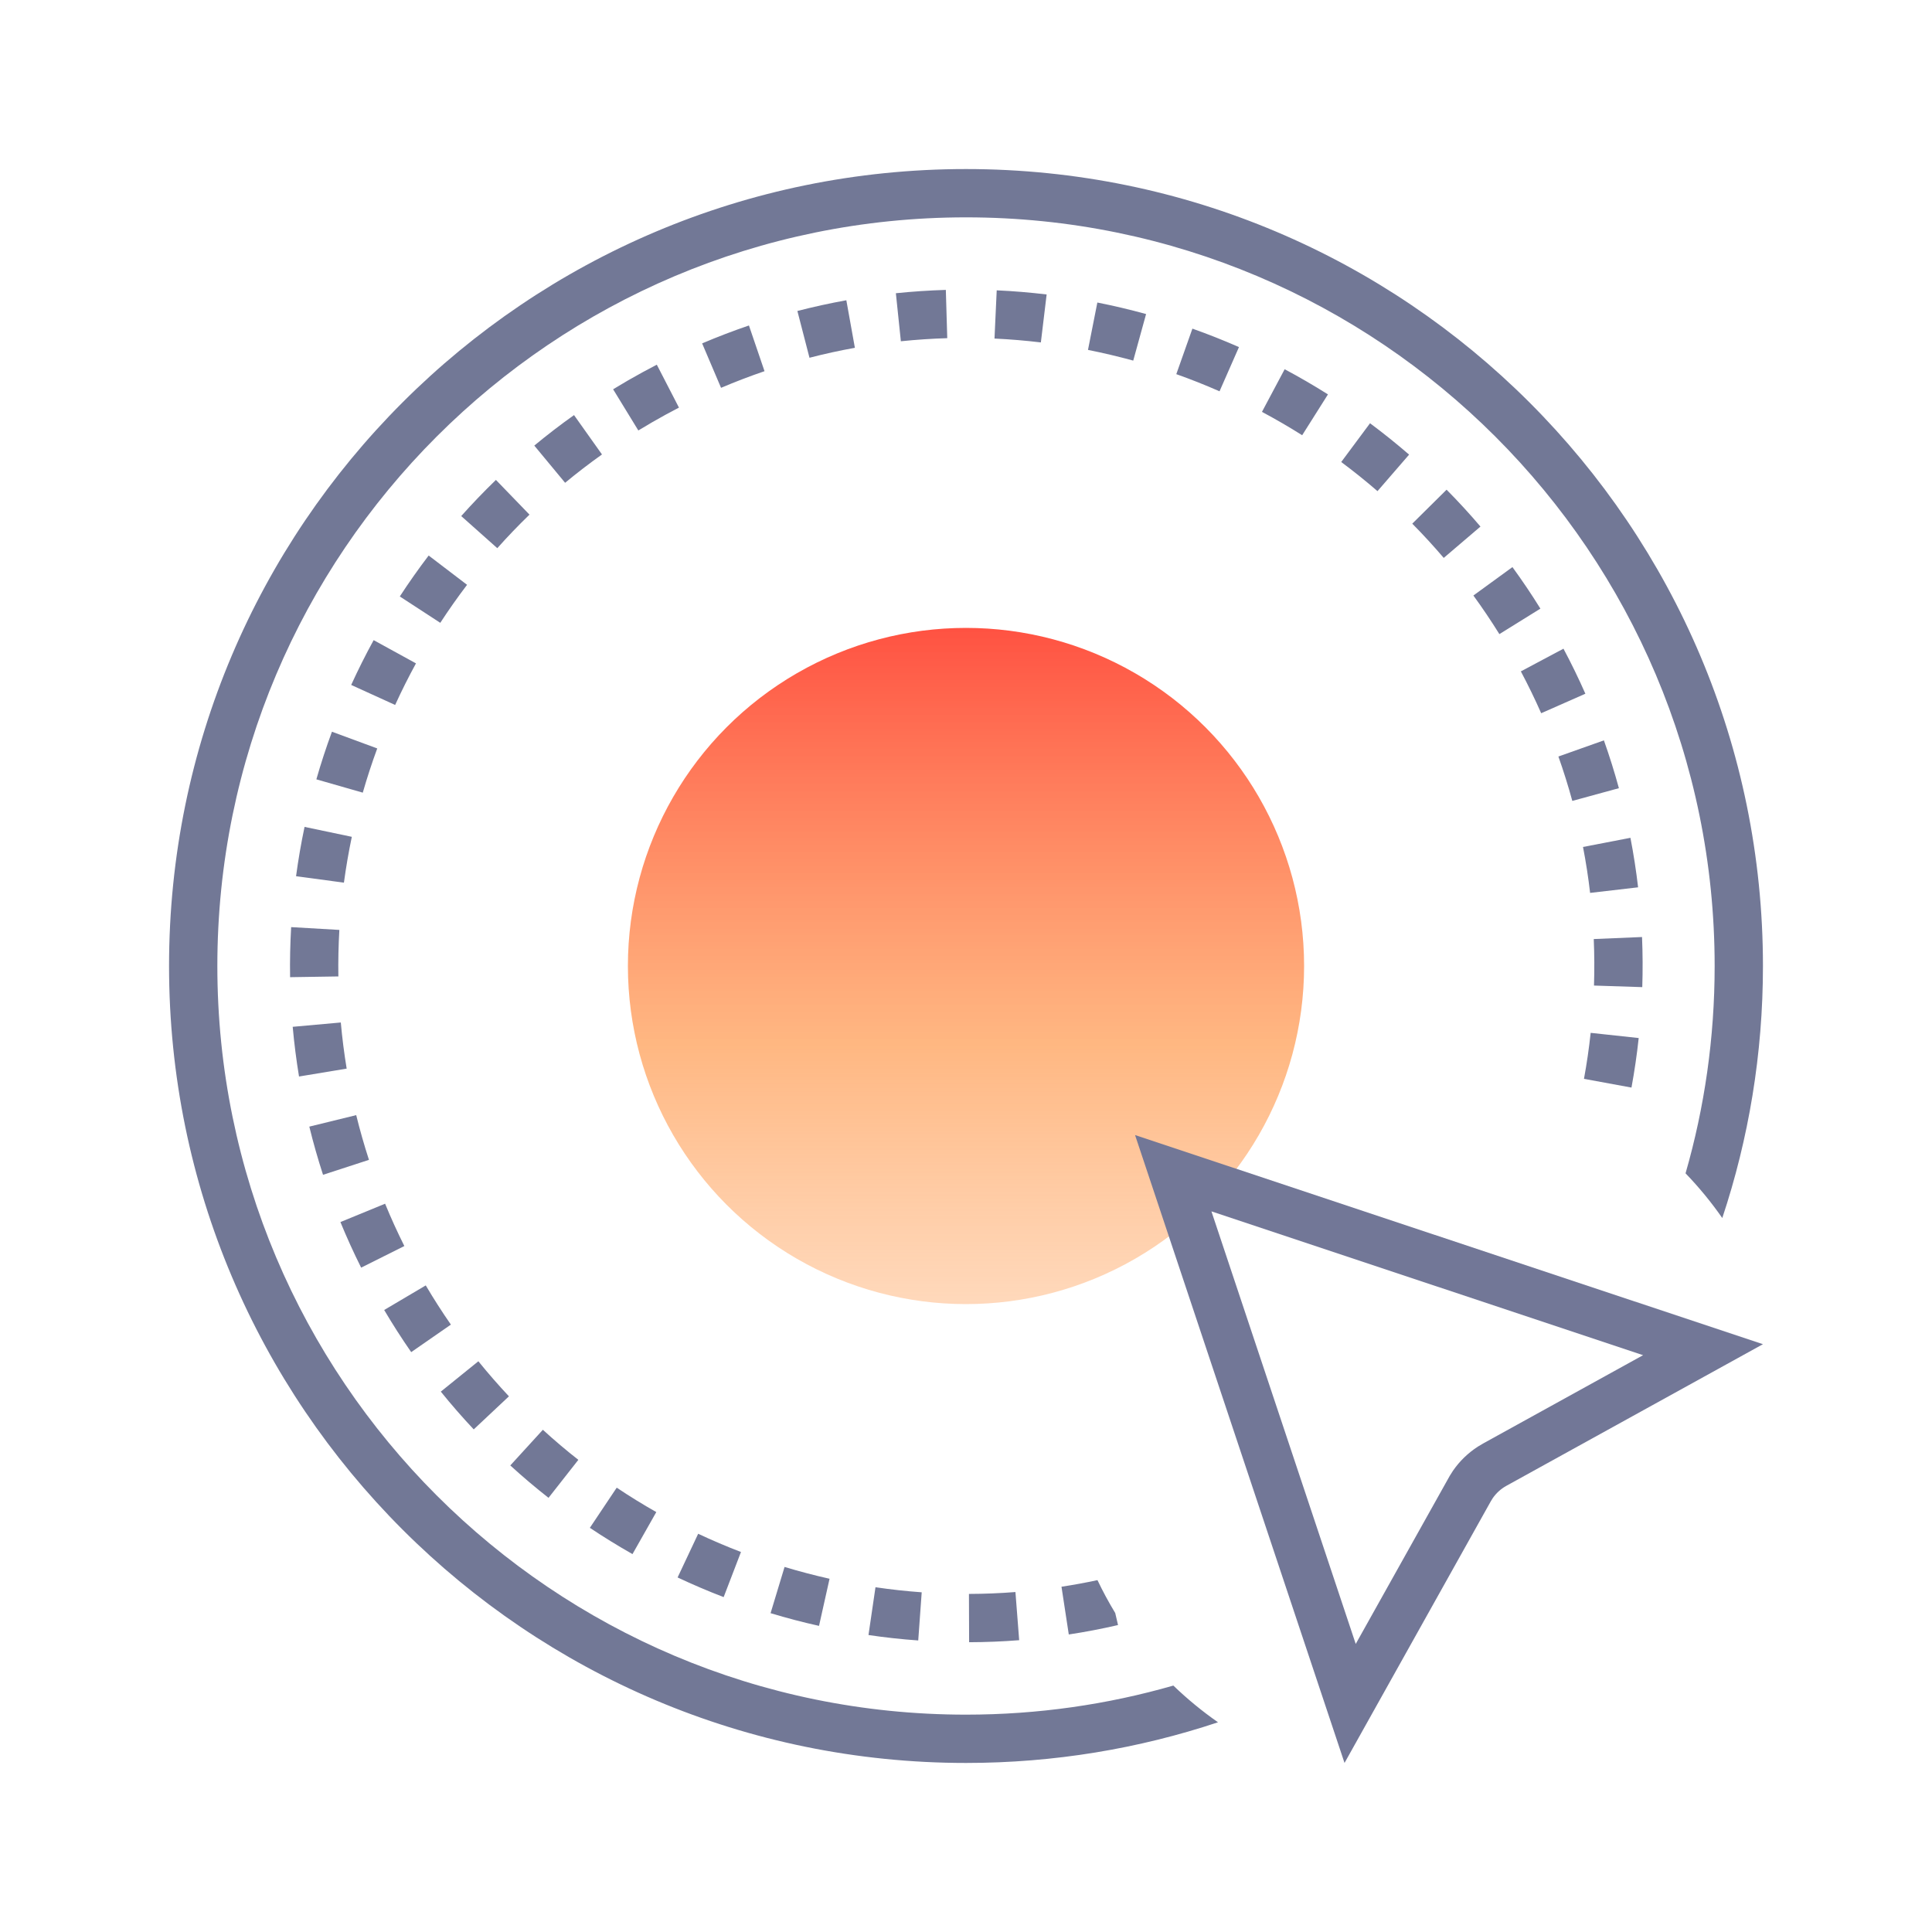 <?xml version="1.0" encoding="UTF-8"?>
<svg width="80px" height="80px" viewBox="0 0 80 80" version="1.1" xmlns="http://www.w3.org/2000/svg" xmlns:xlink="http://www.w3.org/1999/xlink">
    <!-- Generator: Sketch 61.1 (89650) - https://sketch.com -->
    <title>激活沉默线索</title>
    <desc>Created with Sketch.</desc>
    <defs>
        <linearGradient x1="50%" y1="100%" x2="50%" y2="3.061617e-15%" id="linearGradient-1">
            <stop stop-color="#FFB277" stop-opacity="0.5" offset="0%"></stop>
            <stop stop-color="#FFA15B" stop-opacity="0.763" offset="38.238%"></stop>
            <stop stop-color="#FF5242" offset="100%"></stop>
        </linearGradient>
    </defs>
    <g id="激活沉默线索" stroke="none" stroke-width="1" fill="none" fill-rule="evenodd">
        <path d="M40,7 C58.225,7 73,21.775 73,40 C73,43.647 72.408,47.156 71.316,50.436 C70.858,49.778 70.349,49.16 69.795,48.585 C70.58,45.859 71,42.979 71,40 C71,22.879 57.121,9 40,9 C22.879,9 9,22.879 9,40 C9,57.121 22.879,71 40,71 C42.979,71 45.859,70.58 48.586,69.796 C49.16,70.349 49.778,70.858 50.435,71.316 C47.156,72.408 43.647,73 40,73 C21.775,73 7,58.225 7,40 C7,21.775 21.775,7 40,7 Z" id="形状结合" fill="#727896" fill-rule="nonzero"></path>
        <circle id="椭圆形" fill="url(#linearGradient-1)" cx="40" cy="40" r="14"></circle>
        <path d="M47,47 L73,55.66 L62.373,61.526 C62.148,61.651 61.956,61.825 61.811,62.036 L61.73,62.167 L55.674,73 L47,47 Z M50.163,50.161 L56.138,68.072 L60.031,61.112 L60.163,60.903 C60.438,60.503 60.79,60.162 61.198,59.9 L61.407,59.775 L68.037,56.115 L50.163,50.161 Z" id="路径" fill="#727797" fill-rule="nonzero"></path>
        <path d="M42.047,65.923 L42.202,67.917 C41.512,67.971 40.82,67.999 40.129,68.001 L40.122,66.001 C40.764,65.999 41.406,65.973 42.047,65.923 Z M36.252,65.724 C36.888,65.818 37.526,65.887 38.166,65.934 L38.022,67.928 C37.333,67.879 36.646,67.804 35.962,67.703 L36.252,65.724 Z M46.179,66.791 L46.295,67.29 C45.62,67.446 44.94,67.576 44.256,67.68 L43.954,65.703 C44.453,65.627 44.95,65.536 45.444,65.43 C45.666,65.897 45.912,66.351 46.179,66.791 Z M32.487,64.884 C33.101,65.069 33.723,65.232 34.35,65.373 L33.914,67.324 C33.239,67.174 32.57,66.998 31.908,66.798 L32.487,64.884 Z M28.91,63.51 C29.491,63.783 30.082,64.035 30.682,64.265 L29.965,66.133 C29.32,65.885 28.683,65.613 28.058,65.319 L28.91,63.51 Z M25.537,61.601 C26.07,61.958 26.617,62.295 27.176,62.612 L26.19,64.352 C25.589,64.011 25,63.648 24.425,63.264 L25.537,61.601 Z M22.479,59.204 C22.953,59.638 23.443,60.053 23.948,60.449 L22.713,62.022 C22.169,61.595 21.641,61.148 21.13,60.681 L22.479,59.204 Z M19.808,56.367 C20.213,56.867 20.635,57.351 21.074,57.819 L19.616,59.188 C19.143,58.685 18.688,58.163 18.253,57.624 L19.808,56.367 Z M17.63,53.226 C17.958,53.782 18.305,54.323 18.67,54.849 L17.027,55.989 C16.634,55.423 16.261,54.841 15.908,54.244 L17.63,53.226 Z M15.946,49.843 C16.189,50.435 16.455,51.02 16.743,51.596 L14.954,52.49 C14.644,51.87 14.358,51.241 14.096,50.603 L15.946,49.843 Z M14.75,46.175 C14.903,46.798 15.079,47.415 15.278,48.027 L13.376,48.646 C13.162,47.988 12.972,47.322 12.808,46.651 L14.75,46.175 Z M65.866,42.768 L67.855,42.983 C67.781,43.67 67.681,44.354 67.556,45.034 L65.589,44.673 C65.705,44.042 65.798,43.406 65.866,42.768 Z M14.112,42.339 C14.169,42.978 14.25,43.615 14.355,44.249 L12.382,44.576 C12.269,43.893 12.182,43.207 12.12,42.518 L14.112,42.339 Z M67.993,38.8 C68.022,39.491 68.025,40.183 68.003,40.875 L66.004,40.81 C66.024,40.168 66.021,39.526 65.994,38.884 L67.993,38.8 Z M12.056,38.39 L14.052,38.506 C14.015,39.147 14.001,39.79 14.011,40.432 L12.012,40.463 C12.001,39.772 12.016,39.08 12.056,38.39 Z M67.513,34.692 C67.644,35.372 67.75,36.055 67.83,36.742 L65.843,36.973 C65.769,36.336 65.671,35.702 65.549,35.071 L67.513,34.692 Z M12.611,34.24 L14.568,34.651 C14.436,35.28 14.327,35.913 14.241,36.549 L12.259,36.282 C12.351,35.597 12.468,34.916 12.611,34.24 Z M66.414,30.657 C66.646,31.31 66.853,31.971 67.035,32.637 L65.106,33.164 C64.937,32.546 64.745,31.933 64.53,31.326 L66.414,30.657 Z M13.745,30.299 L15.621,30.991 C15.399,31.594 15.199,32.205 15.022,32.822 L13.1,32.271 C13.29,31.606 13.506,30.948 13.745,30.299 Z M64.74,26.861 C65.066,27.473 65.369,28.095 65.647,28.726 L63.817,29.533 C63.558,28.947 63.278,28.369 62.975,27.8 L64.74,26.861 Z M15.472,26.507 L17.225,27.469 C16.916,28.032 16.629,28.607 16.362,29.191 L14.542,28.362 C14.829,27.732 15.139,27.114 15.472,26.507 Z M62.627,23.482 C63.032,24.039 63.419,24.612 63.785,25.202 L62.086,26.257 C61.746,25.71 61.387,25.177 61.01,24.659 L62.627,23.482 Z M17.75,23.003 L19.34,24.216 C18.951,24.727 18.581,25.252 18.231,25.79 L16.555,24.698 C16.932,24.119 17.331,23.553 17.75,23.003 Z M59.9,20.277 C60.386,20.767 60.854,21.277 61.303,21.804 L59.782,23.102 C59.364,22.612 58.93,22.139 58.479,21.684 L59.9,20.277 Z M20.535,19.872 L21.925,21.31 C21.463,21.757 21.018,22.22 20.592,22.699 L19.098,21.369 C19.558,20.853 20.037,20.354 20.535,19.872 Z M56.73,17.526 C57.285,17.939 57.825,18.372 58.348,18.825 L57.039,20.337 C56.553,19.916 56.052,19.514 55.537,19.131 L56.73,17.526 Z M23.769,17.188 L24.927,18.818 C24.402,19.191 23.893,19.582 23.4,19.991 L22.124,18.451 C22.655,18.011 23.204,17.589 23.769,17.188 Z M53.195,15.289 C53.805,15.614 54.403,15.962 54.988,16.331 L53.92,18.022 C53.377,17.679 52.822,17.357 52.255,17.055 L53.195,15.289 Z M27.197,15.101 L28.114,16.878 C27.743,17.07 27.376,17.27 27.011,17.481 C26.816,17.594 26.623,17.708 26.432,17.825 L25.388,16.119 C25.594,15.993 25.801,15.87 26.01,15.749 C26.403,15.523 26.798,15.307 27.197,15.101 Z M49.375,13.608 C50.027,13.839 50.67,14.094 51.303,14.372 L50.498,16.203 C49.91,15.944 49.313,15.707 48.708,15.493 L49.375,13.608 Z M31.012,13.477 L31.657,15.37 C31.05,15.577 30.45,15.807 29.857,16.059 L29.074,14.219 C29.712,13.947 30.359,13.7 31.012,13.477 Z M45.439,12.527 C46.117,12.661 46.791,12.821 47.457,13.004 L46.925,14.932 C46.306,14.762 45.681,14.614 45.051,14.489 L45.439,12.527 Z M35.045,12.433 L35.399,14.402 C34.768,14.515 34.141,14.653 33.519,14.814 L33.018,12.877 C33.689,12.704 34.365,12.556 35.045,12.433 Z M41.272,12.022 C41.963,12.053 42.652,12.111 43.339,12.193 L43.1,14.179 C42.462,14.102 41.822,14.049 41.18,14.019 L41.272,12.022 Z M39.165,12.004 L39.224,14.003 C38.583,14.022 37.942,14.065 37.303,14.131 L37.096,12.142 C37.784,12.071 38.474,12.025 39.165,12.004 Z" id="形状结合" fill="#727896" fill-rule="nonzero"></path>
    </g>
</svg>